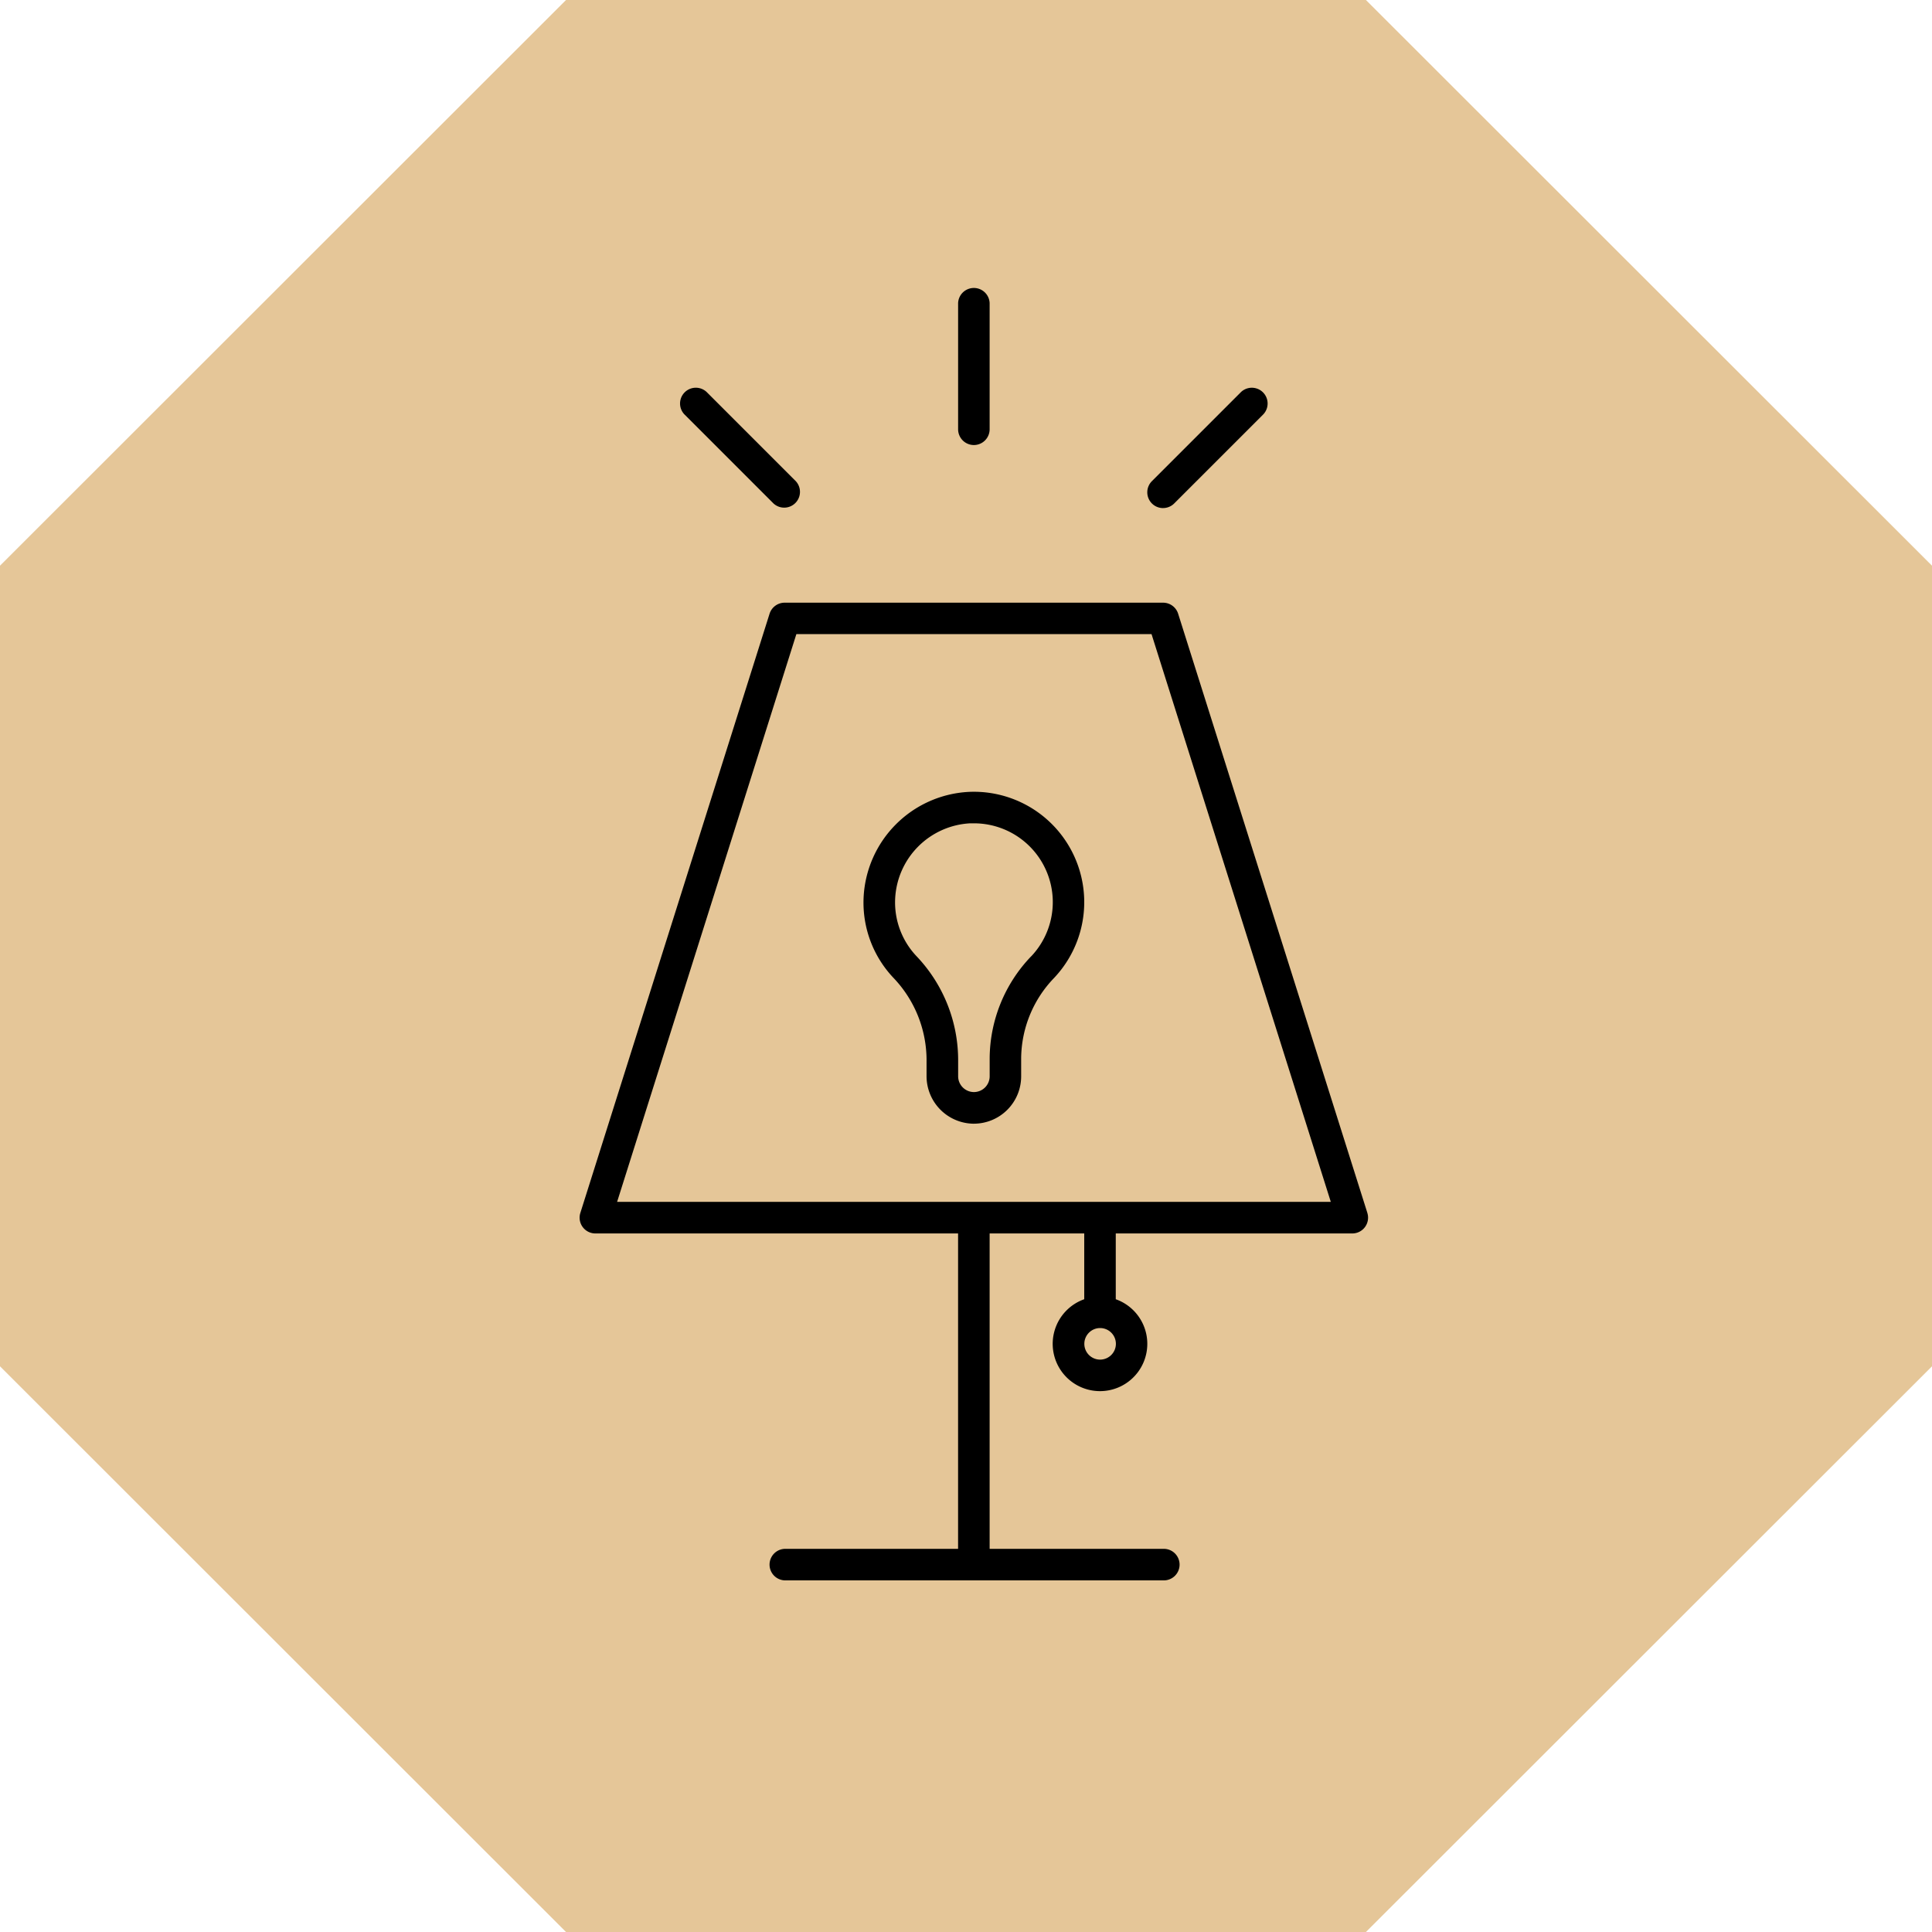 <svg xmlns="http://www.w3.org/2000/svg" width="60" height="60" viewBox="0 0 60 60"><defs><style>.a{fill:#e5c698;fill-rule:evenodd;}.b{fill:#fff;opacity:0;}</style></defs><g transform="translate(17.814 7.13)"><path class="a" d="M17.579,0,0,17.568V42.432L17.579,60H42.42L60,42.432V17.568L42.42,0Z" transform="translate(-17.814 -7.13)"/><rect class="b" width="24" height="44" transform="translate(0.186 -0.13)"/><g transform="translate(0.186 1.791)"><path d="M241.49,4.9a.49.49,0,0,0,.49-.49V.49a.49.49,0,0,0-.979,0V4.408A.49.49,0,0,0,241.49,4.9Z" transform="translate(-229.246)"/><path d="M67.345,67.038a.49.49,0,0,0,.693-.692l-2.77-2.77a.49.49,0,0,0-.692.693Z" transform="translate(-61.325 -60.325)"/><path d="M361.487,67.178a.488.488,0,0,0,.346-.143l2.77-2.77a.49.49,0,0,0-.693-.692l-2.77,2.77a.49.49,0,0,0,.346.836Z" transform="translate(-343.367 -60.321)"/><path d="M25.461,218.953l-5.877-18.61a.49.49,0,0,0-.467-.342H7.363a.491.491,0,0,0-.467.342l-5.877,18.61a.49.49,0,0,0,.467.637H12.75v9.795H7.363a.49.49,0,0,0,0,.979H19.117a.49.49,0,1,0,0-.979H13.73V219.59h2.938v2.043a1.469,1.469,0,1,0,.979,0V219.59h7.346a.49.49,0,0,0,.467-.637Zm-8.3,4.555a.49.49,0,1,1,.49-.49A.491.491,0,0,1,17.158,223.508Zm-15-4.9,5.567-17.631H18.758l5.567,17.631Z" transform="translate(-0.996 -190.205)"/><path d="M184.261,320A3.448,3.448,0,0,0,181,323.28a3.4,3.4,0,0,0,.947,2.516,3.707,3.707,0,0,1,1.008,2.583v.456a1.477,1.477,0,0,0,1.437,1.469h.033a1.47,1.47,0,0,0,1.468-1.469v-.556a3.634,3.634,0,0,1,1.022-2.5A3.428,3.428,0,0,0,184.261,320Zm1.943,5.106a4.61,4.61,0,0,0-1.289,3.17v.556a.49.49,0,0,1-.5.49.492.492,0,0,1-.479-.49v-.456a4.683,4.683,0,0,0-1.28-3.26,2.43,2.43,0,0,1-.676-1.8,2.462,2.462,0,0,1,2.329-2.34l.119,0a2.448,2.448,0,0,1,1.778,4.13Z" transform="translate(-172.18 -304.328)"/></g></g></svg>